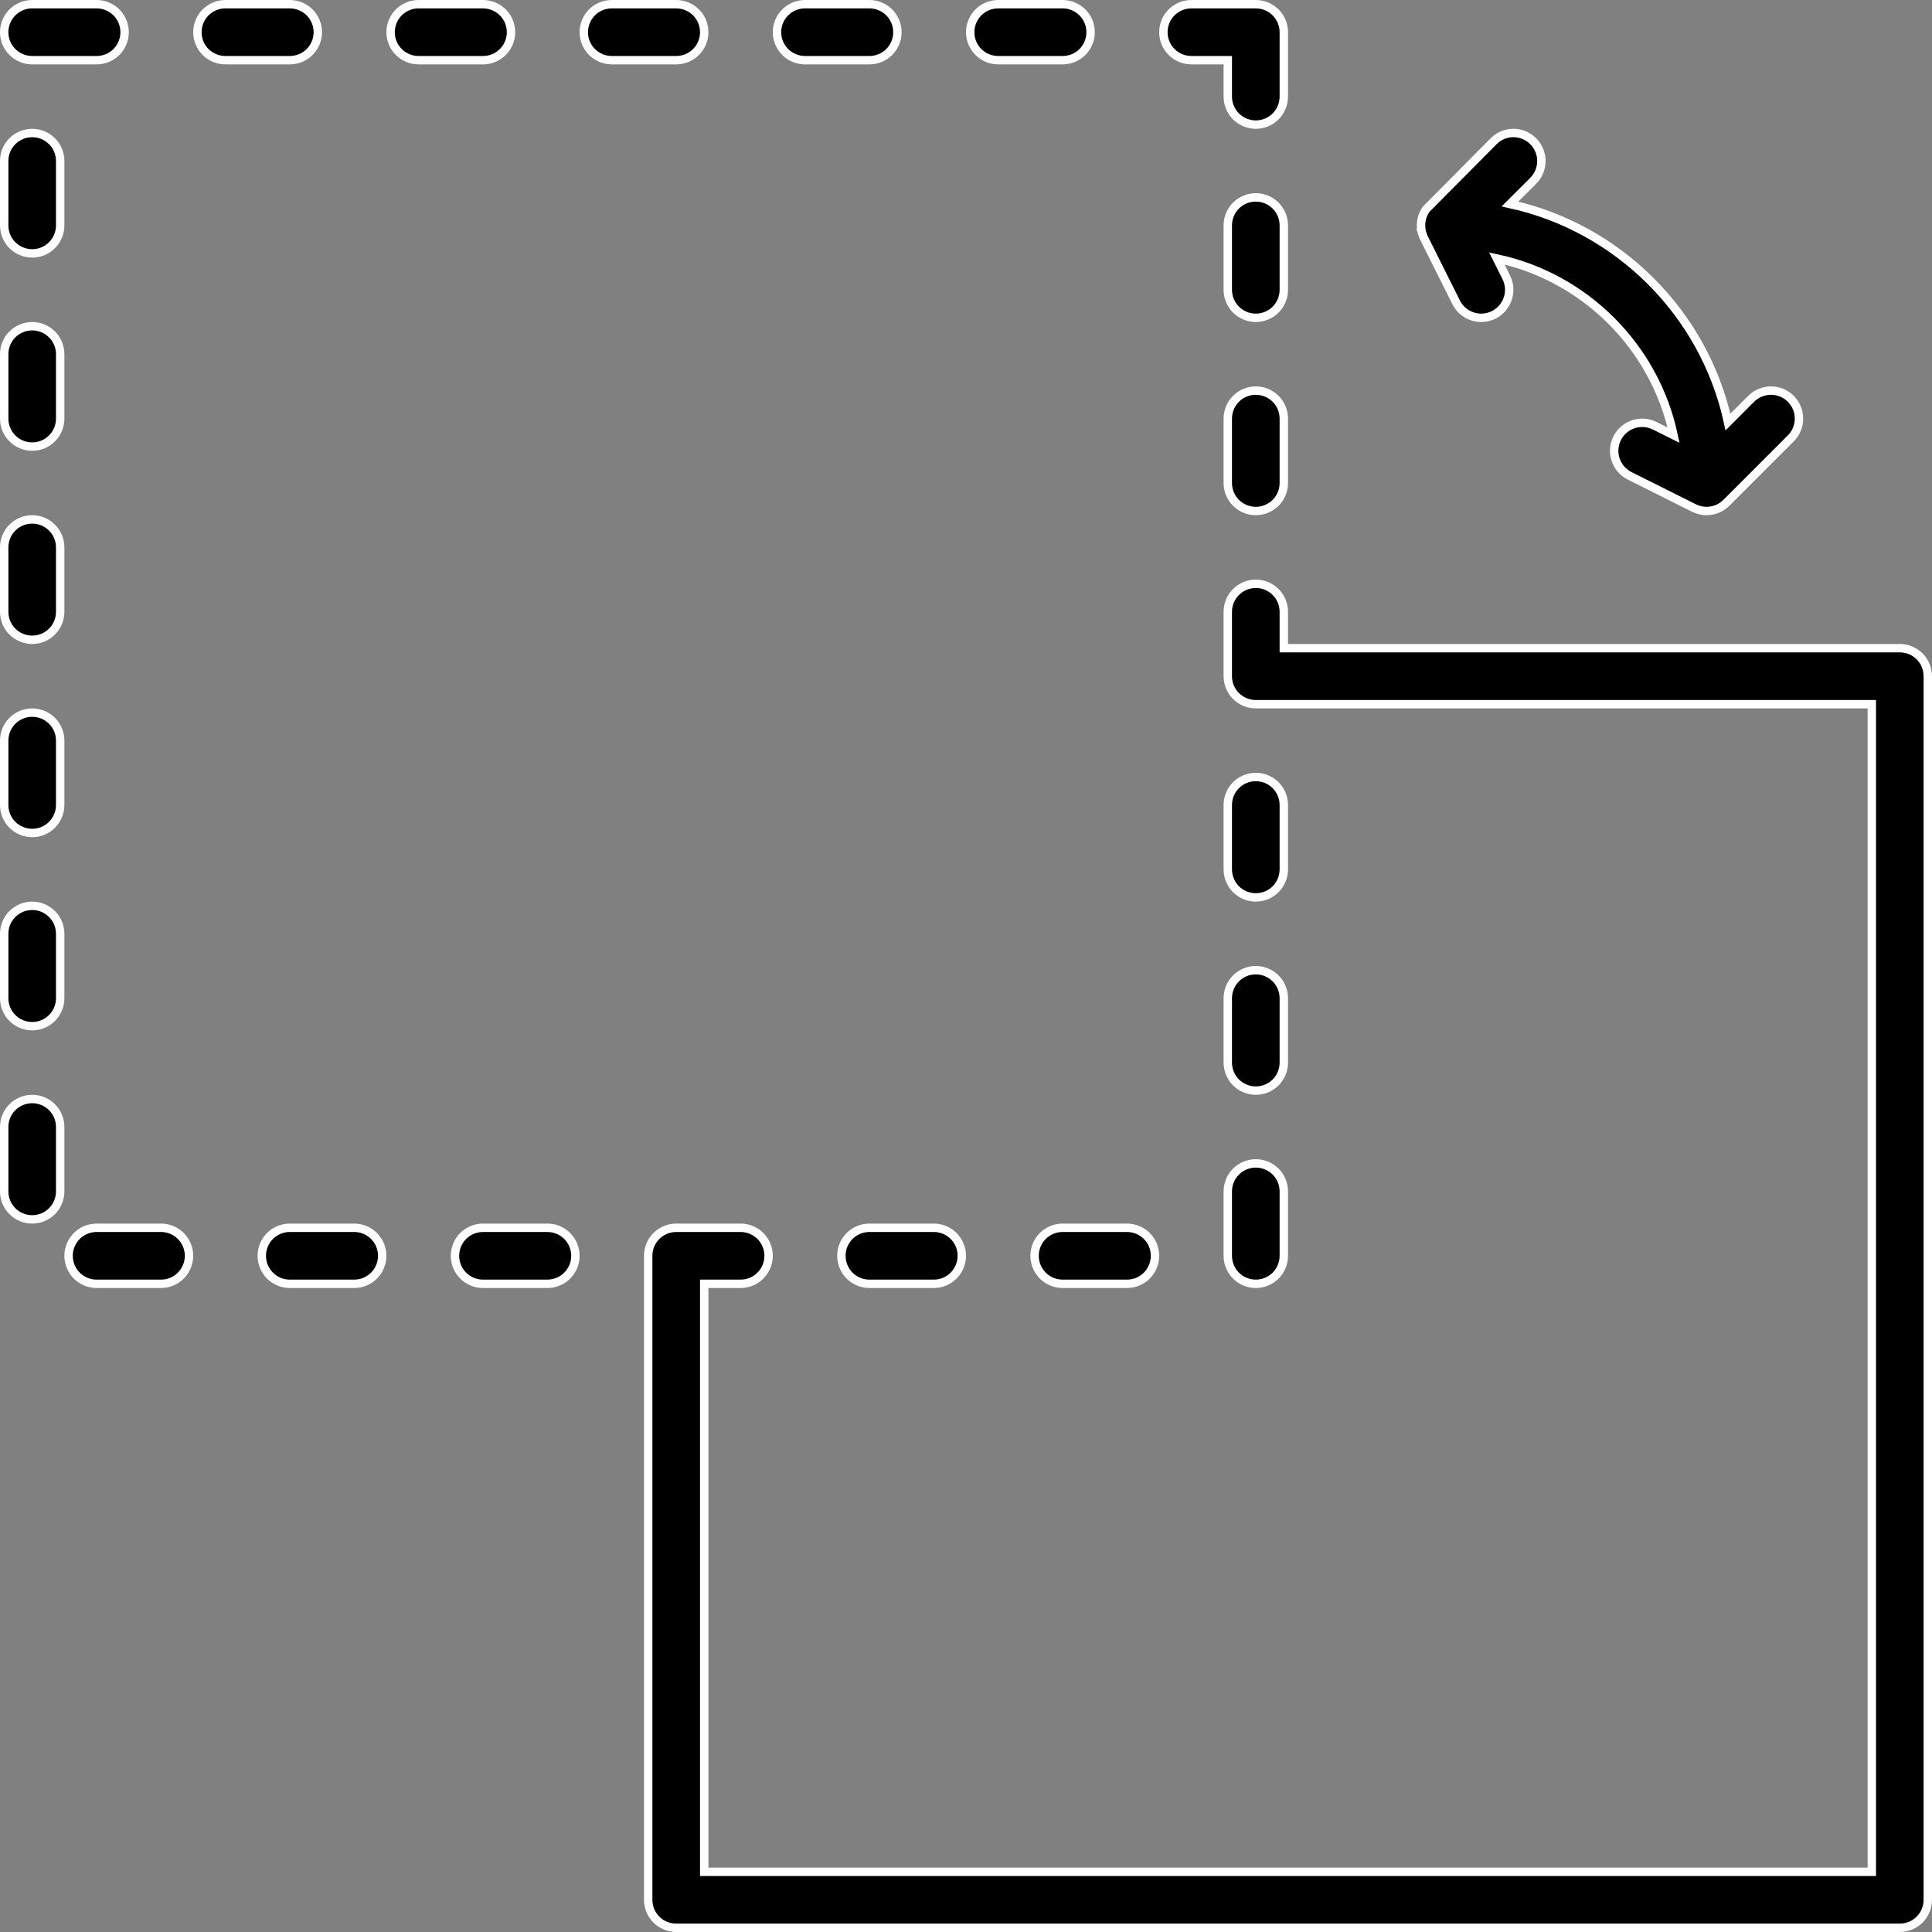 <svg xmlns="http://www.w3.org/2000/svg" width="46" height="46" viewBox="0 0 46 46">
    <rect x="0" y="0" width="46" height="46" fill="#808080" stroke="none"/>
    <g stroke="#FFF" stroke-width=".2">
        <path d="M23.767.1c-.185 0-.351.074-.472.195-.12.12-.195.287-.195.472 0 .184.074.35.195.471.12.12.287.195.472.195H25.3c.184 0 .351-.074.472-.195.12-.12.195-.287.195-.471 0-.185-.075-.351-.195-.472C25.65.175 25.484.1 25.3.1h-1.533zM29.9 18.5c-.184 0-.351.074-.472.195-.12.12-.195.287-.195.472V20.7c0 .184.075.351.195.472.121.12.288.195.472.195s.351-.075.472-.195c.12-.121.195-.288.195-.472v-1.533c0-.185-.075-.351-.195-.472-.121-.12-.288-.195-.472-.195zM20.7 29.233c-.184 0-.351.075-.472.195-.12.121-.195.288-.195.472s.075.351.195.472c.121.12.288.195.472.195h1.533c.185 0 .351-.075.472-.195.12-.121.195-.288.195-.472s-.074-.351-.195-.472c-.12-.12-.287-.195-.472-.195H20.7zM.767.1C.582.1.416.174.295.295.175.415.1.582.1.767c0 .184.074.35.195.471.12.12.287.195.472.195H2.3c.184 0 .351-.074.472-.195.12-.12.195-.287.195-.471 0-.185-.075-.351-.195-.472C2.65.175 2.484.1 2.3.1H.767zM19.167.1c-.185 0-.351.074-.472.195-.12.12-.195.287-.195.472 0 .184.074.35.195.471.12.12.287.195.472.195H20.7c.184 0 .351-.074.472-.195.12-.12.195-.287.195-.471 0-.185-.075-.351-.195-.472C21.05.175 20.884.1 20.7.1h-1.533zM29.9 27.7c-.184 0-.351.074-.472.195-.12.12-.195.287-.195.472V29.9c0 .184.075.351.195.472.121.12.288.195.472.195s.351-.075.472-.195c.12-.121.195-.288.195-.472v-1.533c0-.185-.075-.351-.195-.472-.121-.12-.288-.195-.472-.195zM29.9 4.7c-.184 0-.351.074-.472.195-.12.12-.195.287-.195.472V6.9c0 .184.075.351.195.472.121.12.288.195.472.195s.351-.075.472-.195c.12-.121.195-.288.195-.472V5.367c0-.185-.075-.351-.195-.472-.121-.12-.288-.195-.472-.195zM28.367.1c-.185 0-.351.074-.472.195-.12.12-.195.287-.195.472 0 .184.074.35.195.471.12.12.287.195.472.195h.866V2.3c0 .184.075.351.195.472.12.12.288.195.472.195s.35-.075.472-.195c.12-.121.195-.288.195-.472V.767c0-.185-.075-.351-.195-.472C30.25.175 30.084.1 29.9.1h-1.533zM29.9 23.1c-.184 0-.351.074-.472.195-.12.12-.195.287-.195.472V25.3c0 .184.075.351.195.472.121.12.288.195.472.195s.351-.075.472-.195c.12-.121.195-.288.195-.472v-1.533c0-.185-.075-.351-.195-.472-.121-.12-.288-.195-.472-.195zM29.9 9.3c-.184 0-.351.074-.472.195-.12.12-.195.287-.195.472V11.5c0 .184.075.351.195.472.121.12.288.195.472.195s.351-.075.472-.195c.12-.121.195-.288.195-.472V9.967c0-.185-.075-.351-.195-.472-.121-.12-.288-.195-.472-.195zM.767 3.167c-.185 0-.351.074-.472.195-.12.12-.195.287-.195.471v1.534c0 .184.074.35.195.471.12.12.287.195.472.195.184 0 .35-.074.471-.195.12-.12.195-.287.195-.471V3.833c0-.184-.074-.35-.195-.471-.12-.12-.287-.195-.471-.195zM25.3 29.233c-.184 0-.351.075-.472.195-.12.121-.195.288-.195.472s.075.351.195.472c.121.12.288.195.472.195h1.533c.185 0 .351-.075.472-.195.12-.121.195-.288.195-.472s-.074-.351-.195-.472c-.12-.12-.287-.195-.472-.195H25.3zM6.9 29.233c-.184 0-.351.075-.472.195-.12.121-.195.288-.195.472s.075.351.195.472c.121.12.288.195.472.195h1.533c.185 0 .351-.075.472-.195.12-.121.195-.288.195-.472s-.074-.351-.195-.472c-.12-.12-.287-.195-.472-.195H6.9zM9.967.1c-.185 0-.351.074-.472.195-.12.12-.195.287-.195.472 0 .184.074.35.195.471.12.12.287.195.472.195H11.5c.184 0 .351-.074.472-.195.12-.12.195-.287.195-.471 0-.185-.075-.351-.195-.472C11.85.175 11.684.1 11.5.1H9.967zM14.567.1c-.185 0-.351.074-.472.195-.12.12-.195.287-.195.472 0 .184.074.35.195.471.12.12.287.195.472.195H16.1c.184 0 .351-.074.472-.195.12-.12.195-.287.195-.471 0-.185-.075-.351-.195-.472C16.45.175 16.284.1 16.1.1h-1.533zM11.5 29.233c-.184 0-.351.075-.472.195-.12.121-.195.288-.195.472s.075.351.195.472c.121.12.288.195.472.195h1.533c.185 0 .351-.075.472-.195.12-.121.195-.288.195-.472s-.074-.351-.195-.472c-.12-.12-.287-.195-.472-.195H11.5zM.767 7.767c-.185 0-.351.074-.472.195-.12.12-.195.287-.195.471v1.534c0 .184.074.35.195.471.12.12.287.195.472.195.184 0 .35-.074.471-.195.12-.12.195-.287.195-.471V8.433c0-.184-.074-.35-.195-.471-.12-.12-.287-.195-.471-.195zM5.367.1c-.185 0-.351.074-.472.195-.12.12-.195.287-.195.472 0 .184.074.35.195.471.12.12.287.195.472.195H6.9c.184 0 .351-.074.472-.195.12-.12.195-.287.195-.471 0-.185-.075-.351-.195-.472C7.25.175 7.084.1 6.9.1H5.367zM2.3 29.233c-.184 0-.351.075-.472.195-.12.121-.195.288-.195.472s.075.351.195.472c.121.12.288.195.472.195h1.533c.185 0 .351-.075.472-.195.12-.121.195-.288.195-.472s-.074-.351-.195-.472c-.12-.12-.287-.195-.472-.195H2.3zM.767 16.967c-.185 0-.351.074-.472.195-.12.12-.195.287-.195.471v1.534c0 .184.074.35.195.471.12.12.287.195.472.195.184 0 .35-.074.471-.195.12-.12.195-.287.195-.471v-1.534c0-.184-.074-.35-.195-.471-.12-.12-.287-.195-.471-.195zM.767 12.367c-.185 0-.351.074-.472.195-.12.12-.195.287-.195.471v1.534c0 .184.074.35.195.471.12.12.287.195.472.195.184 0 .35-.074.471-.195.12-.12.195-.287.195-.471v-1.534c0-.184-.074-.35-.195-.471-.12-.12-.287-.195-.471-.195zM.767 21.567c-.185 0-.351.074-.472.195-.12.12-.195.287-.195.471v1.534c0 .184.074.35.195.471.12.12.287.195.472.195.184 0 .35-.074.471-.195.12-.12.195-.287.195-.471v-1.534c0-.184-.074-.35-.195-.471-.12-.12-.287-.195-.471-.195zM.767 26.167c-.185 0-.351.074-.472.195-.12.12-.195.287-.195.471v1.534c0 .184.074.35.195.471.12.12.287.195.472.195.184 0 .35-.074.471-.195.12-.12.195-.287.195-.471v-1.534c0-.184-.074-.35-.195-.471-.12-.12-.287-.195-.471-.195zM33.863 5.565c.01.033.023.062.036.09l.008.017.763 1.526c.057.115.144.206.245.269.106.065.228.1.352.1.1 0 .202-.023.298-.07.164-.083.28-.224.334-.386.054-.162.047-.344-.036-.509l-.224-.449c1.05.224 1.99.75 2.724 1.484.734.733 1.26 1.673 1.484 2.724l-.45-.224c-.164-.082-.346-.09-.508-.036-.162.054-.303.17-.386.335-.082.164-.09.346-.036.508.054.162.17.303.335.386l1.533.767.011.004.052.022.023.009.047.013.025.007.023.004.025.003.024.004c.02.002.044.004.068.004.022 0 .044-.001.066-.004.016-.001.031-.004.047-.007l.02-.003.055-.013.008-.003c.106-.031.203-.091.28-.17l1.529-1.529c.13-.13.195-.3.195-.471 0-.17-.065-.341-.195-.472-.13-.13-.3-.195-.471-.195-.17 0-.341.065-.472.195l-.552.553c-.283-1.293-.934-2.45-1.838-3.353-.904-.904-2.06-1.555-3.353-1.838l.553-.552c.13-.13.195-.301.195-.472 0-.17-.065-.34-.195-.47-.13-.131-.301-.197-.472-.197-.17 0-.34.066-.47.196l-1.607 1.62c-.017.024-.034.051-.049.08l-.004.01c-.014.027-.026.055-.035.084l-.004.01c-.008.025-.015.054-.02.084l-.003.024c-.004.024-.006.05-.007.086v.011c0 .025.002.053.005.082l.005.026c.004.029.01.058.02.086z"/>
        <path d="M29.9 13.9c-.184 0-.351.075-.472.195-.12.12-.195.287-.195.472V16.1c0 .184.075.351.195.472.121.12.288.195.472.195h14.667v27.8h-27.8v-14h.866c.185 0 .351-.075.472-.195.12-.121.195-.288.195-.472s-.075-.351-.195-.472c-.12-.12-.287-.195-.472-.195H16.1c-.184 0-.351.075-.472.195-.12.121-.195.288-.195.472v15.333c0 .185.075.351.195.472.121.12.288.195.472.195h29.133c.185 0 .351-.074.472-.195.12-.12.195-.287.195-.472V16.1c0-.184-.074-.351-.195-.472-.12-.12-.287-.195-.472-.195H30.567v-.866c0-.185-.075-.351-.195-.472-.121-.12-.288-.195-.472-.195z"/>
    </g>
</svg>
